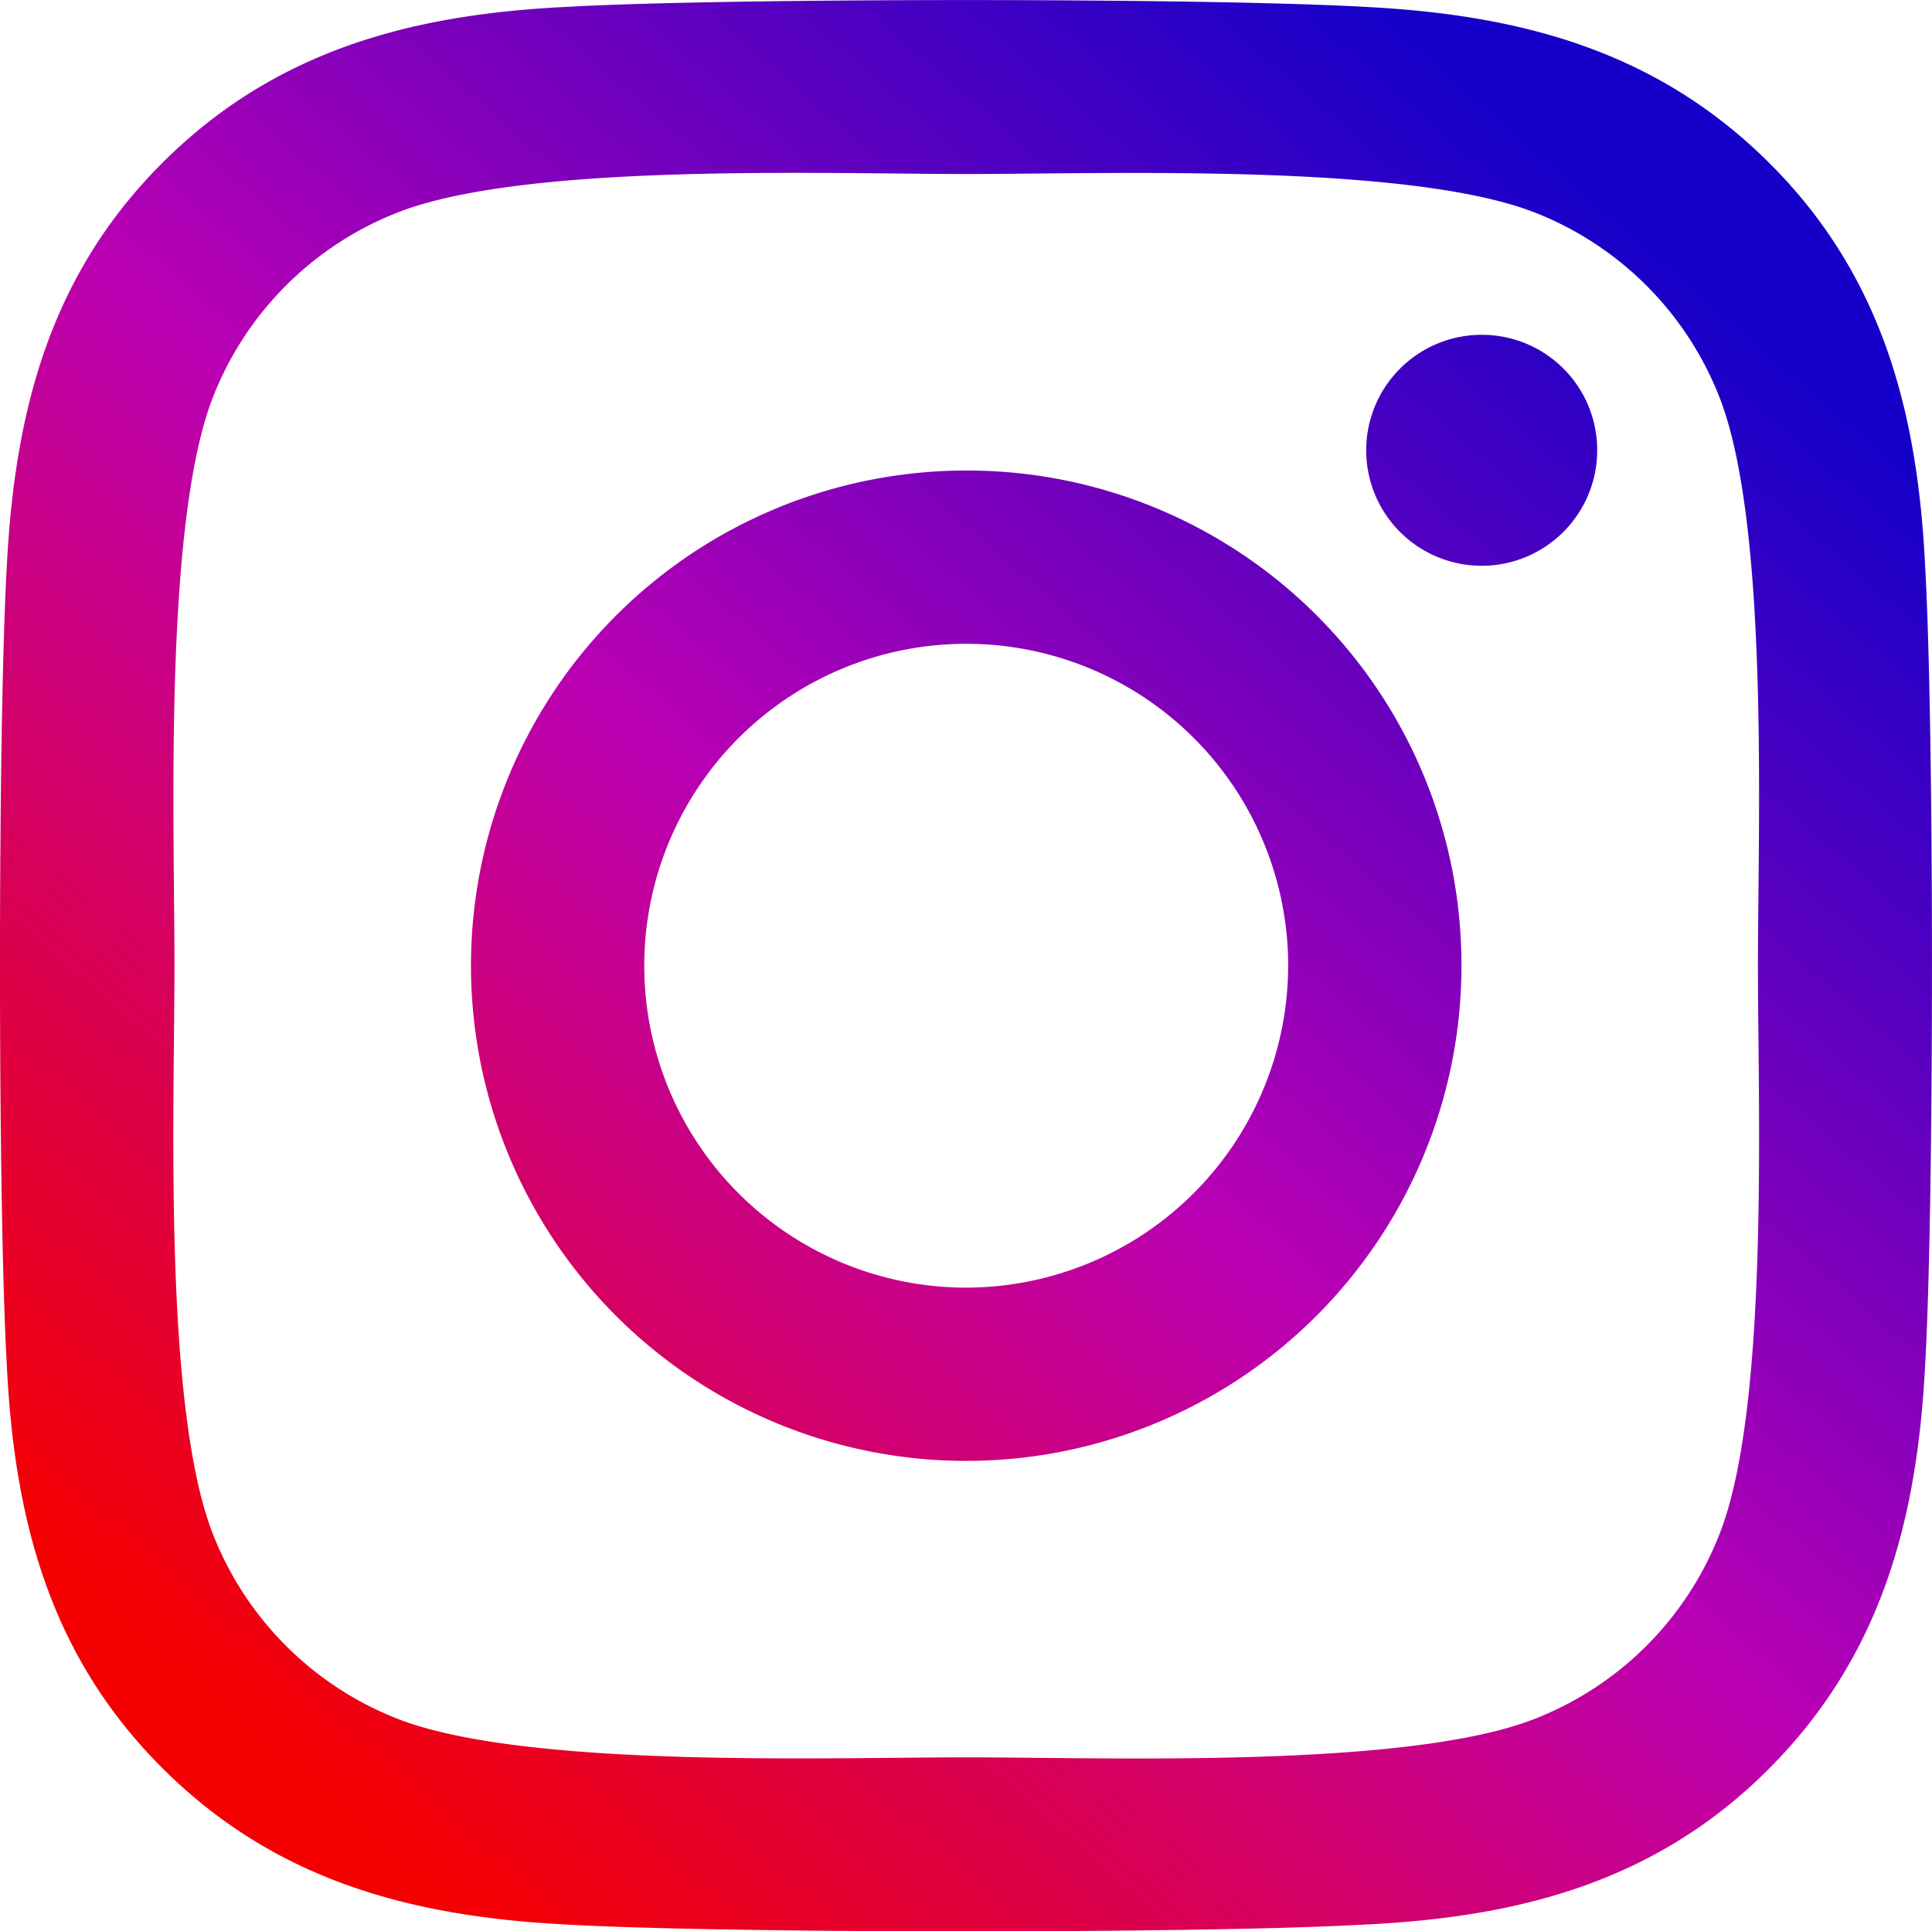 <svg xmlns="http://www.w3.org/2000/svg" xmlns:xlink="http://www.w3.org/1999/xlink" width="44.028" height="44.018" viewBox="0 0 44.028 44.018">
  <defs>
    <linearGradient id="linear-gradient" x1="0.163" y1="0.922" x2="0.855" y2="0.127" gradientUnits="objectBoundingBox">
      <stop offset="0" stop-color="#f50000"/>
      <stop offset="0.498" stop-color="#b900b4"/>
      <stop offset="1" stop-color="#1400c8"/>
    </linearGradient>
  </defs>
  <path id="Icon_awesome-instagram" data-name="Icon awesome-instagram" d="M22.014,12.961A11.286,11.286,0,1,0,33.3,24.247,11.268,11.268,0,0,0,22.014,12.961Zm0,18.623a7.337,7.337,0,1,1,7.337-7.337A7.35,7.35,0,0,1,22.014,31.584ZM36.393,12.5a2.632,2.632,0,1,1-2.632-2.632A2.626,2.626,0,0,1,36.393,12.5Zm7.475,2.672c-.167-3.526-.972-6.65-3.556-9.223s-5.7-3.379-9.223-3.556c-3.634-.206-14.527-.206-18.161,0-3.516.167-6.64.972-9.223,3.546S.326,11.635.149,15.161c-.206,3.634-.206,14.527,0,18.161.167,3.526.972,6.65,3.556,9.223s5.7,3.379,9.223,3.556c3.634.206,14.527.206,18.161,0,3.526-.167,6.65-.972,9.223-3.556s3.379-5.7,3.556-9.223c.206-3.634.206-14.517,0-18.151ZM39.173,37.221a7.428,7.428,0,0,1-4.184,4.184c-2.9,1.149-9.773.884-12.975.884s-10.087.255-12.975-.884a7.428,7.428,0,0,1-4.184-4.184c-1.149-2.9-.884-9.773-.884-12.975s-.255-10.087.884-12.975A7.428,7.428,0,0,1,9.038,7.087c2.9-1.149,9.773-.884,12.975-.884s10.087-.255,12.975.884a7.428,7.428,0,0,1,4.184,4.184c1.149,2.9.884,9.773.884,12.975S40.322,34.334,39.173,37.221Z" transform="translate(0.005 -2.237)" fill="url(#linear-gradient)"/>
</svg>
